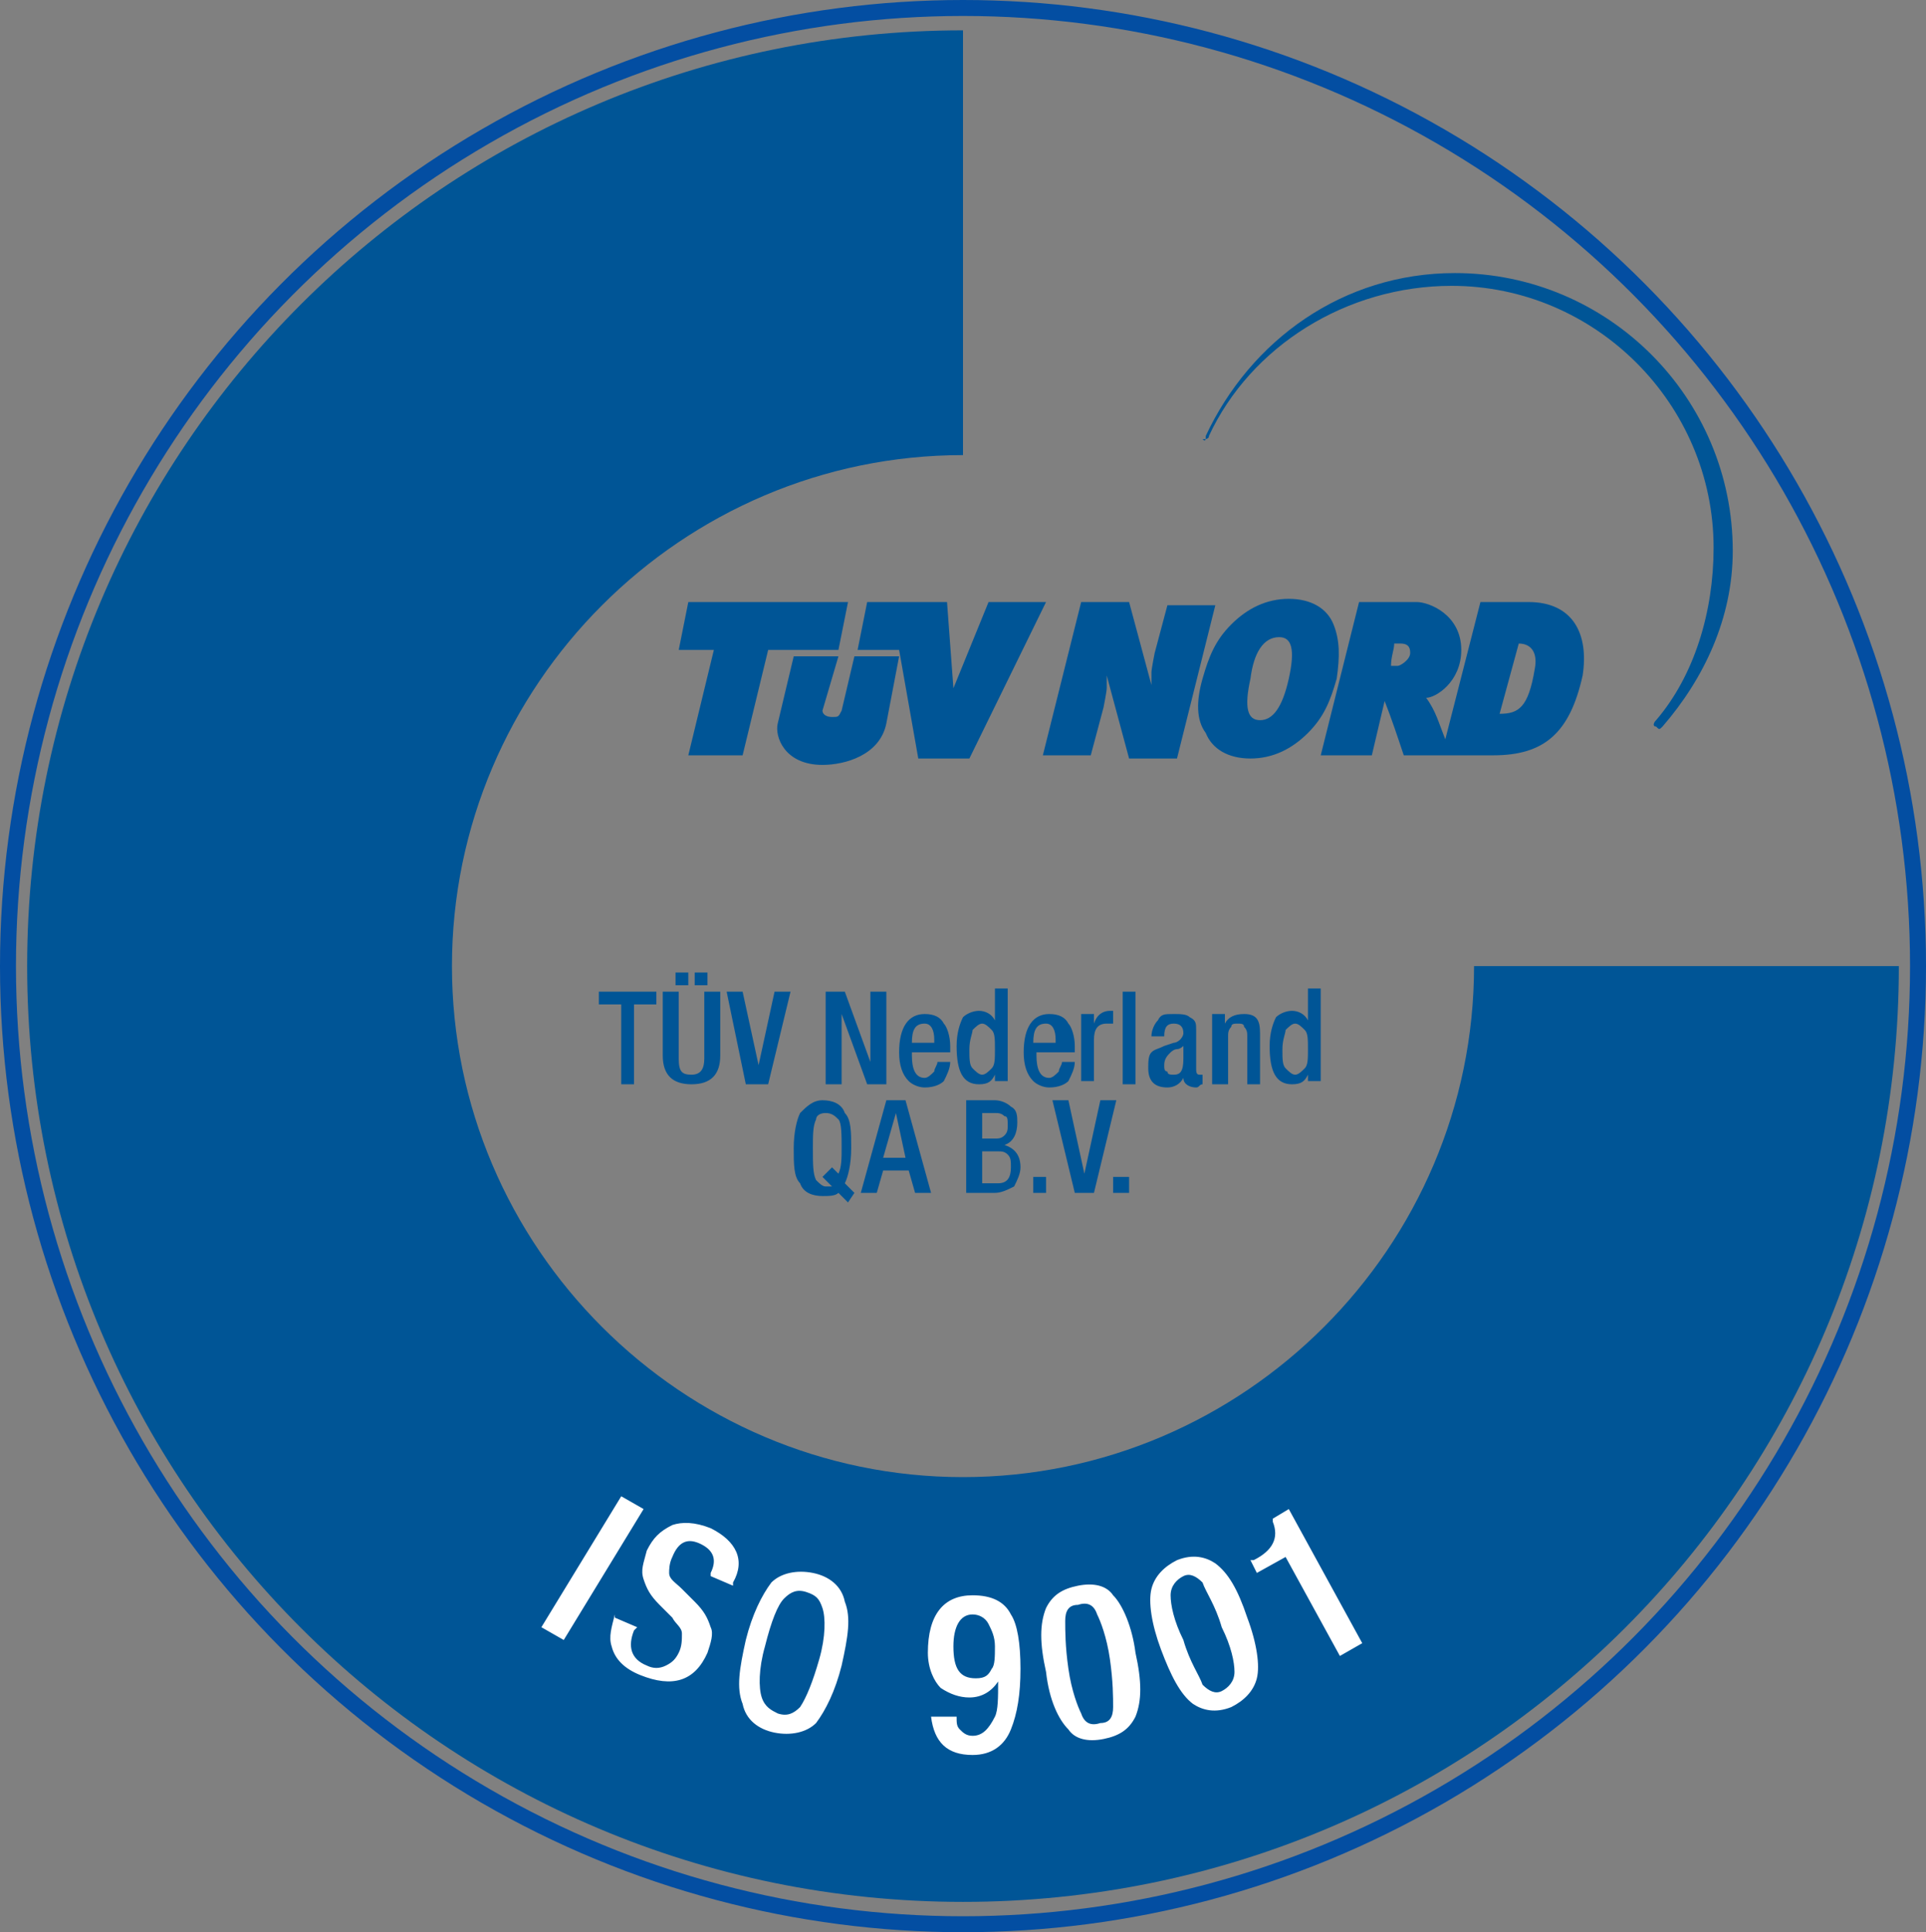 <svg id="Ebene_1" xmlns="http://www.w3.org/2000/svg" width="120.6" height="121"><rect width="100%" height="100%" fill="#808080" stroke="none"/><style>.st0{fill-rule:evenodd;clip-rule:evenodd}.st0,.st1{fill:#005596}</style><path class="st0" d="M75.3 42.5c.4-1.4.8-2.4 1.8-3.4s2.2-1.6 3.6-1.6 2.4.6 2.8 1.6.4 2 .2 3.4c-.4 1.4-.8 2.4-1.8 3.4s-2.2 1.6-3.6 1.6-2.4-.6-2.8-1.6c-.6-.8-.6-2-.2-3.4zm3 0c-.4 1.8-.2 2.6.6 2.6s1.4-.8 1.8-2.6.2-2.6-.6-2.6c-1 0-1.6 1-1.8 2.6zm-7.6-4.8l1.4 5.2v-.8c0-.2.2-1.2.2-1.2l.8-3h3l-2.4 9.6h-3l-1.4-5.2v.8c0 .2-.2 1.2-.2 1.2l-.8 3h-3l2.4-9.6h3zm-18 6.8l.8-3.4h2.8l-.8 4.2c-.4 2-2.6 2.6-4 2.6-2.4 0-3-1.8-2.8-2.6l1-4.2h2.8l-1 3.4c0 .2.2.4.6.4s.4 0 .6-.4z"/><path class="st0" d="M43.1 37.7h10l-.6 3h-4.4l-1.6 6.6h-3.4l1.6-6.6h-2.2zm11.2 0h5l.4 5.4 2.2-5.4h3.6l-4.8 9.8h-3.2l-1.2-6.8h-2.6z"/><path class="st1" d="M95.1 40.3l-1.2 4.4c1.2 0 1.8-.4 2.2-2.8.2-1-.2-1.6-1-1.6zm-5.8 3.4c.6.8.8 1.6 1.2 2.6l2.2-8.6h3c2.8 0 3.8 2 3.4 4.6-.8 3.6-2.4 5-5.6 5h-5.6c-.4-1.2-.8-2.4-1.2-3.4l-.8 3.4h-3.2l2.4-9.6h3.6c.8 0 2.8.8 2.8 3 0 2-1.6 3-2.2 3zm-2-3.4c0 .4-.2.8-.2 1.4h.4c.2 0 .8-.4.8-.8 0-.2 0-.6-.6-.6h-.4z"/><path class="st1" d="M75.5 27.3c2.8-6 8.6-10.2 15.6-10.2 9.6 0 17.4 7.8 17.4 17.4 0 4.2-1.8 8-4.4 11-.2.2-.2.2-.4 0-.2 0-.2-.2 0-.4 2.4-2.8 3.6-6.8 3.6-10.8 0-9-7.4-16.4-16.4-16.4-6.6 0-12.6 3.8-15.2 9.4 0 .2-.2.2-.4.2.2.2.2 0 .2-.2z"/><path class="st1" d="M1.7 60.5c0-32.4 26.2-58.6 58.6-58.6v26.6c-17.6 0-32 14.4-32 32s14.4 32 32 32 32-14.4 32-32h26.6c0 32.4-26.2 58.6-58.6 58.6S1.7 92.9 1.7 60.5z"/><path class="st1" d="M38.9 67.9v-5h-1.4v-.8h3.6v.8h-1.4v5h-.8zm2.6-5.8h1v4.2c0 .8.2 1 .8 1s.8-.4.8-1v-4.2h1v4c0 1.2-.6 1.8-1.8 1.8s-1.8-.6-1.8-1.8v-4zm.8-.4v-.8h.8v.8h-.8zm1.2 0v-.8h.8v.8h-.8zm3.2 6.2l-1.2-5.8h1l1 4.6 1-4.6h1l-1.4 5.8h-1.4zm5 0v-5.8h1.2l1.6 4.4v-4.4h1v5.8h-1.2l-1.6-4.4v4.4h-1zm7.6-2h-2.2v.2c0 .8.2 1.4.8 1.4.2 0 .4-.2.6-.4 0-.2.2-.4.2-.6h.8c0 .4-.2.8-.4 1.2-.2.2-.6.4-1.2.4-.4 0-.8-.2-1-.4-.4-.4-.6-1-.6-1.8 0-1.6.6-2.4 1.6-2.4.6 0 1 .2 1.2.6.2.2.4.8.4 1.4v.4h-.2zm-2.2-.6h1.4v-.2c0-.6-.2-1-.6-1-.6 0-.8.4-.8 1.2zm5.2 2.6v-.6c-.2.4-.4.6-1 .6-1 0-1.4-.8-1.4-2.4 0-.8.2-1.4.4-1.8.2-.2.6-.4 1-.4s.8.2 1 .6v-2h.8v5.8h-.8v.2zm0-2.2c0-.6 0-1-.2-1.2s-.4-.4-.6-.4c-.2 0-.4.2-.6.4 0 .2-.2.6-.2 1.2s0 1 .2 1.2.4.4.6.4c.2 0 .4-.2.6-.4.2-.2.2-.6.2-1.2zm4.8.2h-2.2v.2c0 .8.2 1.4.8 1.4.2 0 .4-.2.6-.4 0-.2.2-.4.2-.6h.8c0 .4-.2.8-.4 1.2-.2.2-.6.4-1.2.4-.4 0-.8-.2-1-.4-.4-.4-.6-1-.6-1.8 0-1.6.6-2.4 1.6-2.4.6 0 1 .2 1.2.6.2.2.4.8.4 1.4v.4h-.2zm-2.4-.6h1.4v-.2c0-.6-.2-1-.6-1-.6 0-.8.4-.8 1.2zm3 2.6v-4.4h.8v.6c.2-.6.6-.8 1-.8h.2v.8h-.4c-.6 0-.8.4-.8 1v2.6h-.8v.2zm2.6 0v-5.8h.8v5.8h-.8zm4.6-3.4v2.4c0 .2 0 .4.2.4h.2v.6c-.2 0-.2.2-.4.2-.4 0-.8-.2-.8-.6-.2.4-.6.6-1 .6-.8 0-1.2-.4-1.2-1.2 0-.4 0-.8.2-1s.4-.2.8-.4l.6-.2c.2 0 .4-.2.4-.2s.2-.2.2-.4c0-.4-.2-.6-.6-.6s-.6.2-.6.8h-.8c0-.4.2-.8.4-1 .2-.4.4-.4 1-.4.4 0 .8 0 1 .2.4.2.4.4.4.8zm-.8 1.8v-.8s-.2.2-.4.2-.4.2-.4.2c-.2.2-.4.4-.4.8 0 .2 0 .4.2.4 0 .2.2.2.4.2.4 0 .6-.2.6-1zm1.8 1.6v-4.4h.8v.6c.2-.4.6-.6 1.2-.6.8 0 1 .4 1 1.2v3.2h-.8v-3c0-.2 0-.4-.2-.6 0-.2-.2-.2-.4-.2s-.4 0-.4.2c-.2.2-.2.4-.2.6v3h-1zm6 0v-.6c-.2.4-.4.6-1 .6-1 0-1.4-.8-1.4-2.4 0-.8.2-1.4.4-1.8.2-.2.6-.4 1-.4s.8.2 1 .6v-2h.8v5.8h-.8v.2zm0-2.2c0-.6 0-1-.2-1.2s-.4-.4-.6-.4-.4.2-.6.4c0 .2-.2.6-.2 1.2s0 1 .2 1.2.4.4.6.4.4-.2.6-.4c.2-.2.2-.6.2-1.2zm-28.8 9.6l-.6-.6c-.2.2-.6.2-1 .2-.6 0-1.2-.2-1.4-.8-.4-.4-.4-1.2-.4-2.2s.2-1.8.4-2.2c.4-.4.8-.8 1.4-.8.6 0 1.2.2 1.4.8.4.4.4 1.2.4 2.2s-.2 1.8-.4 2.2l.6.6-.4.6zm-1.6-1.6l.6-.6.4.4c.2-.4.2-1 .2-1.6 0-.8 0-1.6-.2-1.8-.2-.2-.4-.4-.8-.4s-.6.2-.6.4c-.2.4-.2 1-.2 1.8 0 1 0 1.6.2 2 .2.2.4.4.6.4h.4l-.6-.6zm2.4 1l1.6-5.8h1.2l1.6 5.8h-1l-.4-1.4h-1.6l-.4 1.4h-1zm1.4-2.2h1.4l-.6-2.8-.8 2.8zm5.2 2.2v-5.8h1.8c.4 0 .8.2 1 .4.4.2.4.6.4 1 0 .6-.2 1.2-.8 1.4.6.2 1 .6 1 1.4 0 .4-.2.8-.4 1.2-.4.2-.8.4-1.2.4h-1.8zm1-3.4h.8c.2 0 .4 0 .6-.2.2-.2.2-.4.2-.6 0-.4 0-.6-.2-.6-.2-.2-.4-.2-.6-.2h-.8v1.6zm0 2.8h1c.6 0 .8-.4.8-1 0-.4 0-.6-.2-.8-.2-.2-.4-.2-.6-.2h-1v2zm3.2.6v-1h.8v1h-.8zm2.6 0l-1.4-5.8h1l1 4.6 1-4.6h1l-1.4 5.8h-1.2zm2.4 0v-1h1v1h-1z"/><ellipse cx="60.3" cy="60.5" rx="59.8" ry="60" fill="none" stroke="#034ea2" stroke-miterlimit="3.864"/><path d="M33.9 101.9l5-8.2 1.4.8-5 8.2-1.4-.8zm4.6-.6l1.4.6-.2.2c-.4 1-.2 1.8.8 2.2.4.2.8.2 1.2 0s.6-.4.8-.8.2-.8.2-1.2c0-.4-.4-.6-.6-1l-.8-.8c-.6-.6-.8-1-1-1.6s0-1 .2-1.8c.4-.8.8-1.2 1.6-1.6.6-.2 1.4-.2 2.4.2 1.6.8 2.2 2 1.4 3.4v.2l-1.4-.6v-.2c.4-.8.2-1.4-.6-1.8s-1.4-.2-1.8.8c-.2.4-.2.8-.2 1 0 .4.4.6.8 1l.8.8c.6.6.8 1 1 1.6.2.4 0 1-.2 1.6-.8 1.8-2.2 2.2-4.2 1.4-1-.4-1.6-1-1.8-1.8-.2-.6 0-1.2.2-2v.2zm10 7.2c-1-.2-1.8-.8-2-1.8-.4-1-.2-2.2.2-4 .4-1.6 1-2.8 1.6-3.6.6-.6 1.6-.8 2.6-.6 1 .2 1.8.8 2 1.8.4 1 .2 2.2-.2 4-.4 1.6-1 2.8-1.6 3.6-.6.6-1.6.8-2.6.6zm.2-1.2c.6.2 1 0 1.4-.4.4-.6.8-1.6 1.2-3s.4-2.6.2-3.2-.4-.8-1-1-1 0-1.4.4-.8 1.4-1.2 3c-.4 1.4-.4 2.6-.2 3.2s.6.8 1 1zm9.6.2h1.6c0 .4 0 .6.2.8.2.2.4.4.8.4.6 0 1-.4 1.4-1.2.2-.4.2-1.2.2-2.2-.4.6-1 1-1.8 1-.6 0-1.2-.2-1.8-.6-.4-.4-.8-1.2-.8-2.2 0-2.4 1-3.6 2.8-3.6 1.2 0 2 .4 2.4 1.2.4.6.6 1.8.6 3.4s-.2 2.8-.6 3.8-1.2 1.6-2.4 1.6c-1.6 0-2.4-.8-2.6-2.4zm4-4.4c0-.6-.2-1-.4-1.4s-.6-.6-1-.6c-.8 0-1.2.8-1.2 2 0 1.4.4 2 1.4 2 .6 0 .8-.2 1-.6.2-.2.2-.8.2-1.4zm3.2 1.6c-.4-1.8-.4-3 0-4 .4-.8 1-1.2 2-1.4 1-.2 1.8 0 2.2.6.6.6 1.2 2 1.4 3.6.4 1.8.4 3 0 4-.4.8-1 1.2-2 1.4-1 .2-1.8 0-2.2-.6-.6-.6-1.2-1.8-1.4-3.6zm1.4-.2c.2 1.4.6 2.4.8 2.8.2.6.6.8 1.2.6.6 0 .8-.4.8-1s0-1.6-.2-3-.6-2.4-.8-2.8c-.2-.6-.6-.8-1.2-.6-.6 0-.8.4-.8 1s0 1.6.2 3zm5.8-1.2c-.6-1.6-.8-3-.6-3.8.2-.8.8-1.4 1.6-1.8 1-.4 1.8-.2 2.4.2.8.6 1.4 1.6 2 3.4.6 1.6.8 3 .6 3.8-.2.8-.8 1.4-1.6 1.8-1 .4-1.8.2-2.4-.2-.8-.6-1.4-1.8-2-3.4zm1.4-.6c.4 1.4 1 2.2 1.2 2.8.4.4.8.6 1.2.4.4-.2.8-.6.8-1.2s-.2-1.6-.8-2.8c-.4-1.4-1-2.2-1.2-2.8-.4-.4-.8-.6-1.2-.4-.4.2-.8.6-.8 1.2s.2 1.6.8 2.8zm11.2.2l-1.4.8-3.4-6.2-1.8 1-.4-.8h.2c1.2-.6 1.6-1.4 1.2-2.4v-.2l1-.6 4.6 8.4z" fill="#fff"/></svg>